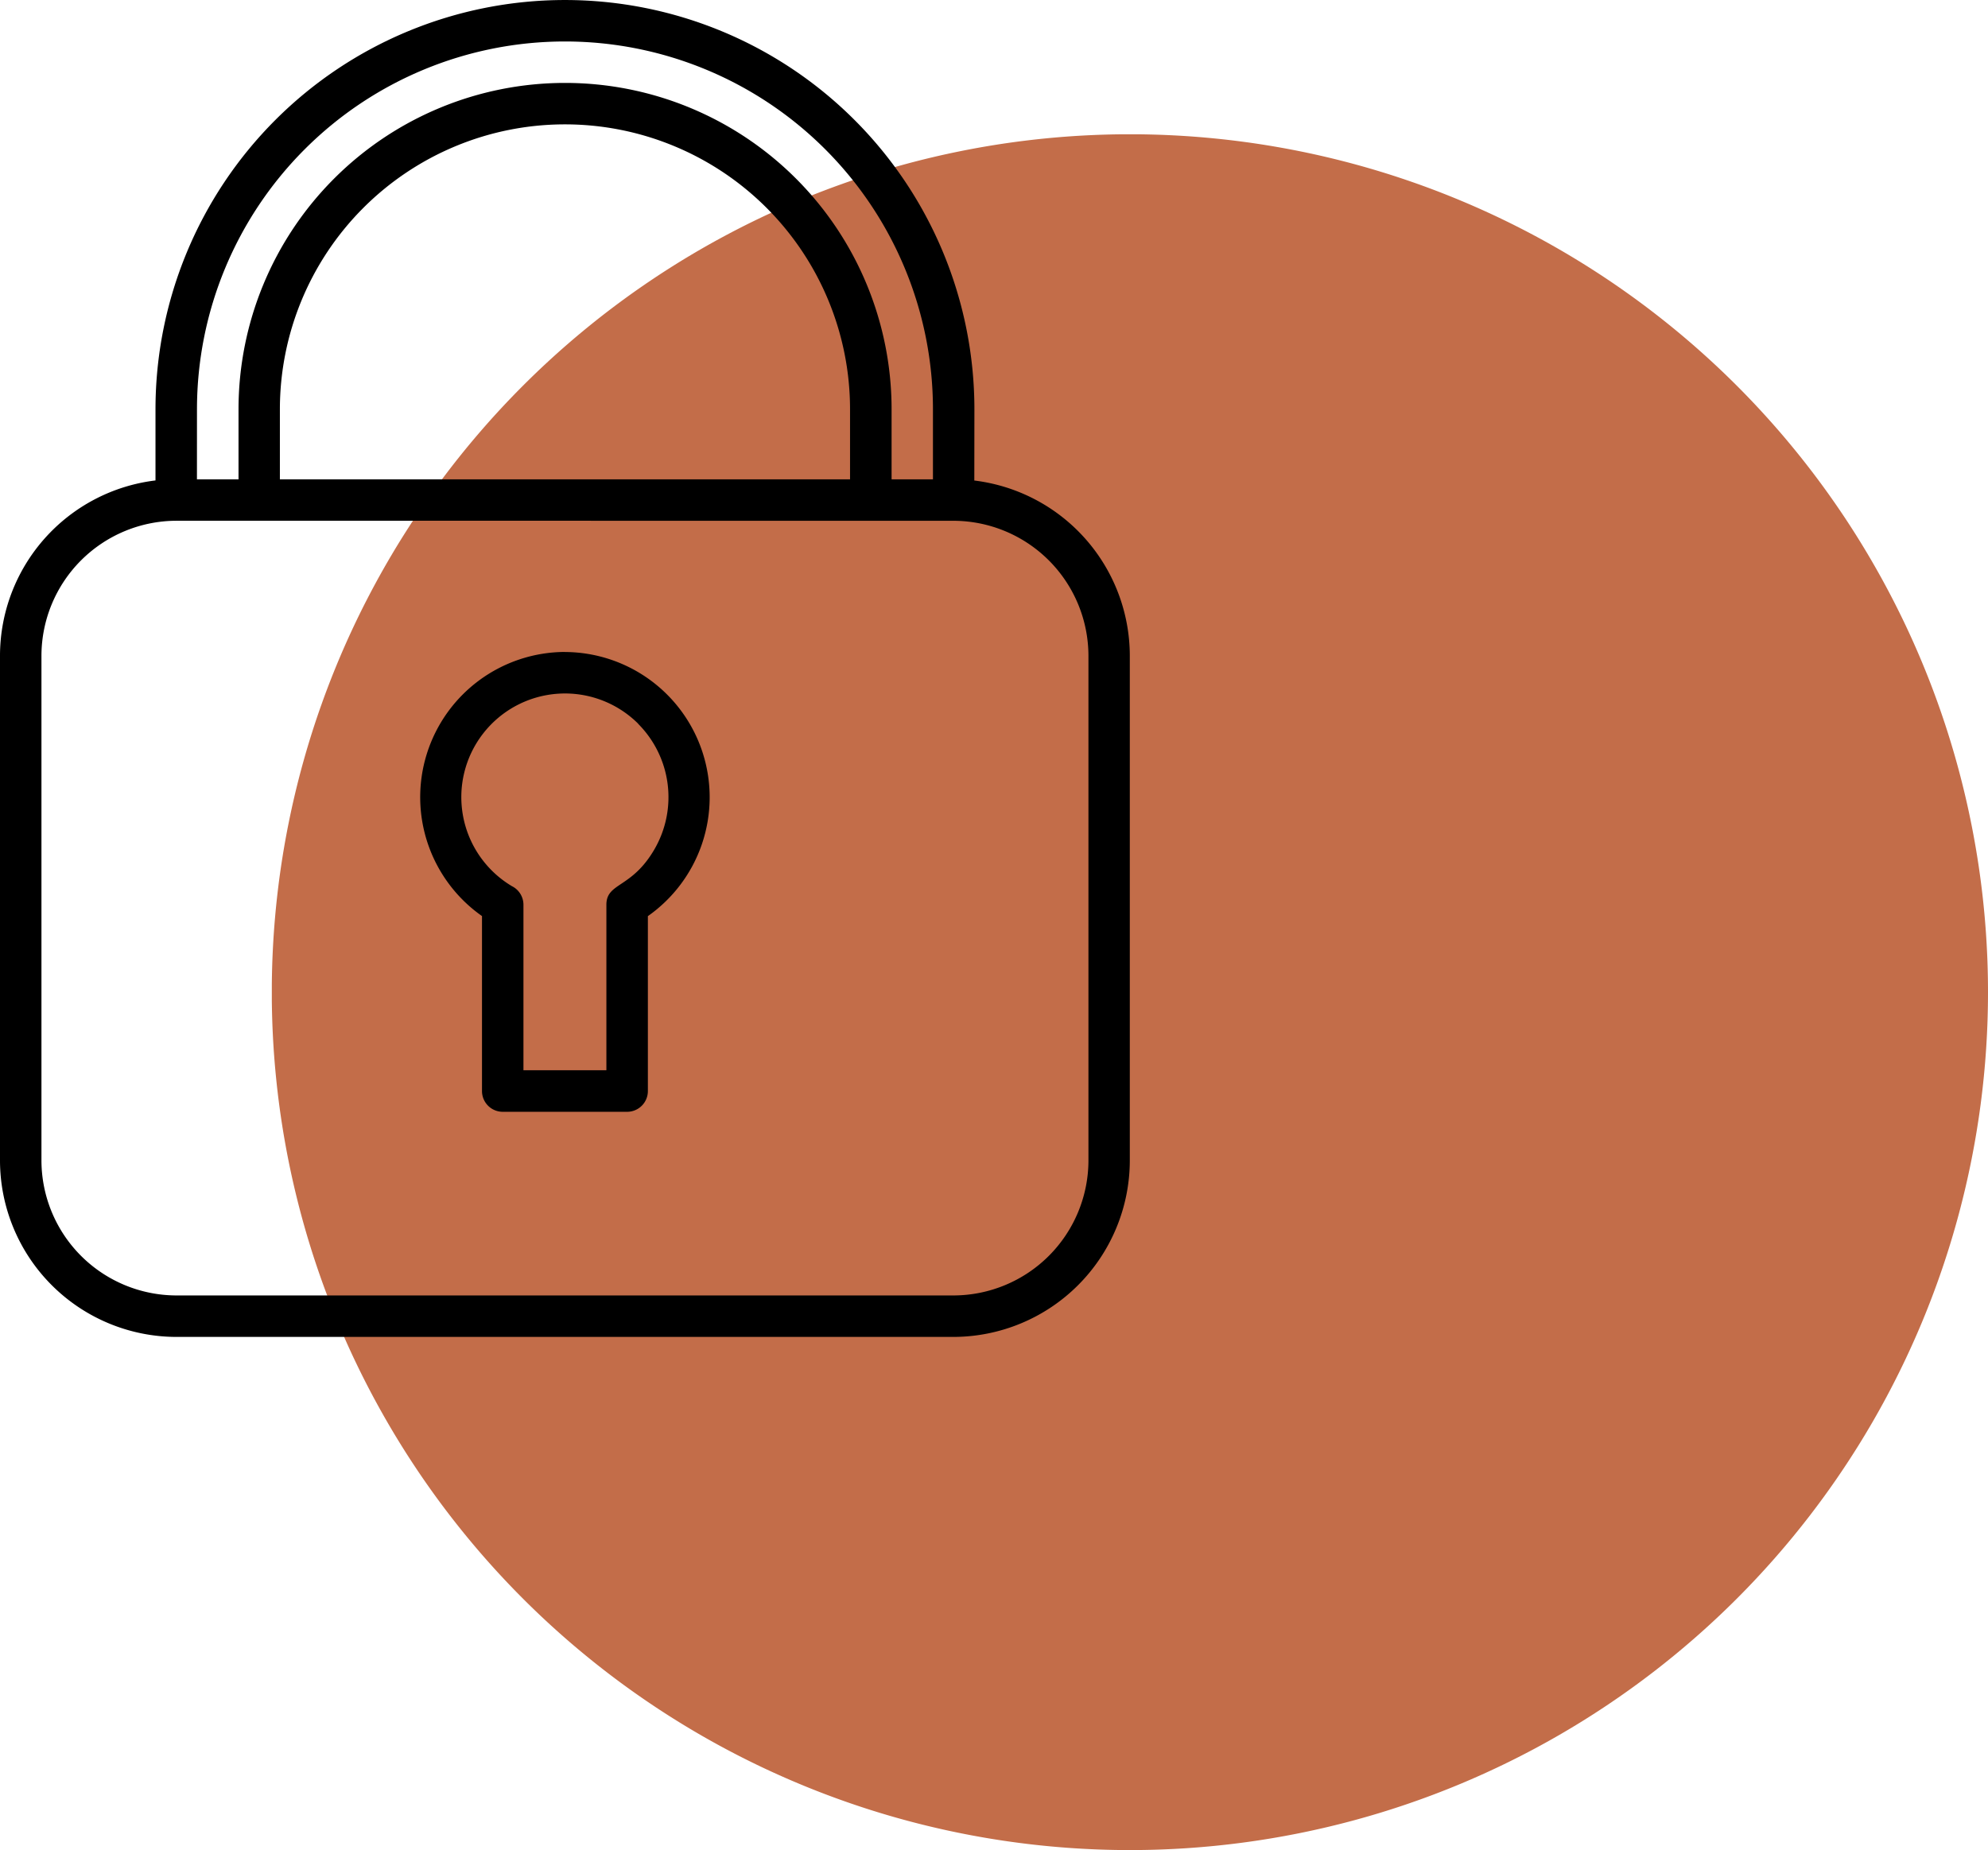 <?xml version="1.0" encoding="UTF-8"?> <svg xmlns="http://www.w3.org/2000/svg" xmlns:xlink="http://www.w3.org/1999/xlink" width="65.844" height="61.29" viewBox="0 0 65.844 61.29"><defs><clipPath id="clip-path"><rect id="Rectangle_139" data-name="Rectangle 139" width="56.841" height="56.841" transform="translate(289.646 1317.652)" fill="#c36d49"></rect></clipPath><clipPath id="clip-path-2"><rect id="Rectangle_1678" data-name="Rectangle 1678" width="37.423" height="44.29"></rect></clipPath></defs><g id="Apex_-_Room_access" data-name="Apex - Room access" transform="translate(-2947.62 -3966.02)"><g id="Group_2339" data-name="Group 2339" transform="translate(2666.977 2652.817)" style="mix-blend-mode: multiply;isolation: isolate"><g id="Group_264" data-name="Group 264"><g id="Group_263" data-name="Group 263" clip-path="url(#clip-path)"><path id="Path_406" data-name="Path 406" d="M346.487,1346.073a28.421,28.421,0,1,0-28.42,28.42,28.42,28.42,0,0,0,28.42-28.42" fill="#c36d49"></path></g></g></g><g id="Group_2342" data-name="Group 2342" transform="translate(2947.62 3966.02)"><g id="Group_2341" data-name="Group 2341" clip-path="url(#clip-path-2)"><path id="Path_3292" data-name="Path 3292" d="M6.523,15.879H7.9V13.562a10.815,10.815,0,0,1,21.63,0v2.317H30.9V13.562a12.188,12.188,0,1,0-24.376,0ZM18.711,21.6a4.812,4.812,0,0,1,2.747,8.75v5.795a.687.687,0,0,1-.687.687h-4.12a.687.687,0,0,1-.687-.687V30.348a4.812,4.812,0,0,1,2.747-8.75m2.428,2.379a3.434,3.434,0,1,0-4.183,5.381.687.687,0,0,1,.381.615v5.482h2.747V29.974h0c0-.746.84-.53,1.6-1.853a3.442,3.442,0,0,0-.55-4.144M9.27,15.879V13.562a9.442,9.442,0,0,1,18.884,0v2.317Zm23,.04a5.856,5.856,0,0,1,5.15,5.8V38.453a5.852,5.852,0,0,1-5.837,5.837H5.837A5.852,5.852,0,0,1,0,38.453V21.716a5.855,5.855,0,0,1,5.15-5.8V13.562a13.561,13.561,0,1,1,27.123,0Zm-.687,1.333H5.837a4.479,4.479,0,0,0-4.464,4.463V38.453a4.478,4.478,0,0,0,4.464,4.463h25.75a4.478,4.478,0,0,0,4.463-4.463V21.716a4.479,4.479,0,0,0-4.464-4.463" fill-rule="evenodd"></path></g></g></g></svg> 